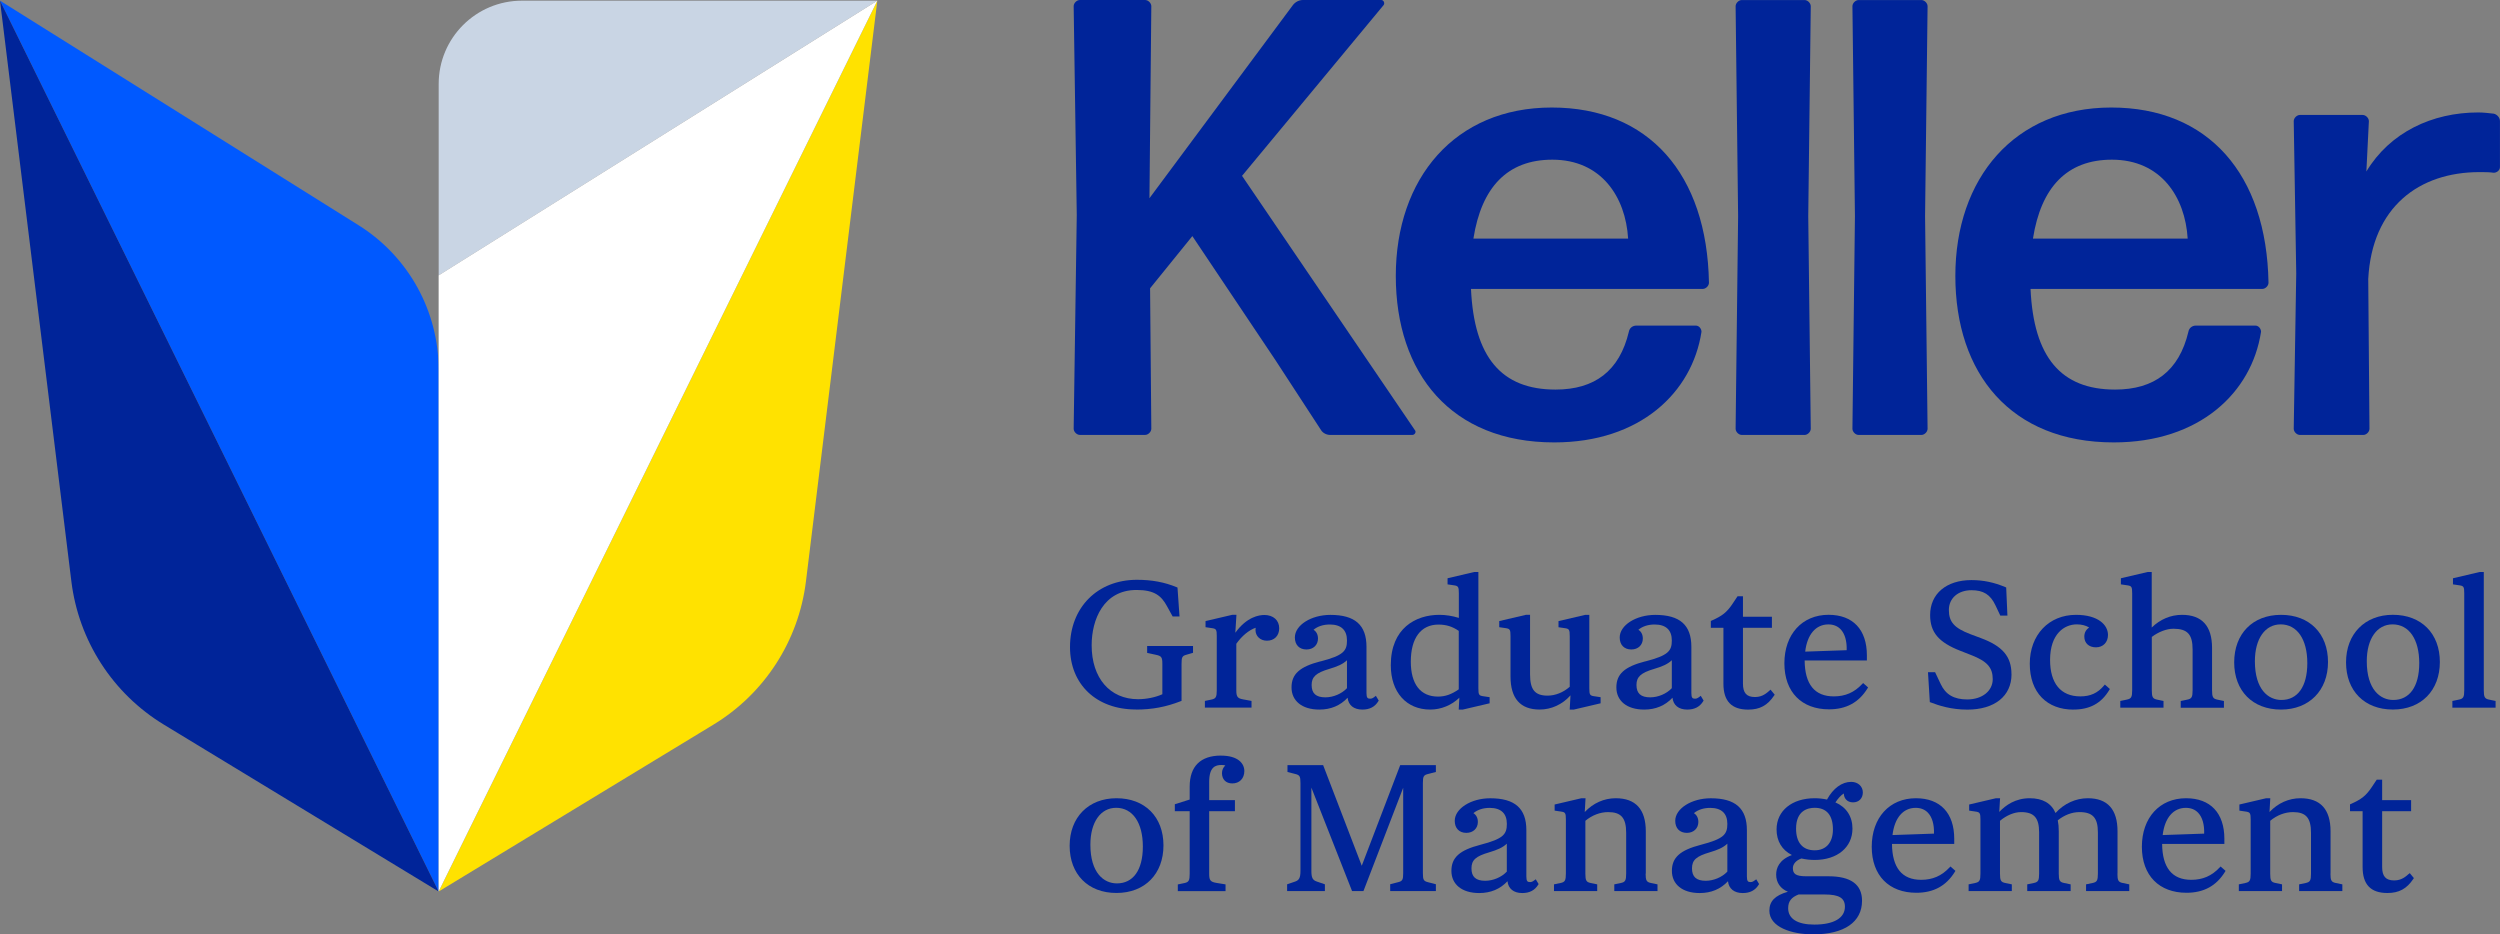 <?xml version="1.0" encoding="UTF-8"?><svg id="a" xmlns="http://www.w3.org/2000/svg" viewBox="0 0 629.39 235.23"><rect x="0" y="0" width="629.39" height="235.23" fill="#808080" stroke="none"/><path d="M0,.17l110.43,224.27V93.11c0-14.8-7.61-28.55-20.15-36.4L0,.17Z" fill="#0059ff"/><path d="M0,.17l17.97,146.21c1.84,14.95,10.42,28.24,23.29,36.05l69.17,42.01h0S0,.17,0,.17Z" fill="#002499"/><path d="M220.87.17l-17.97,146.21c-1.84,14.95-10.42,28.24-23.29,36.05l-69.17,42.01h0S220.87.17,220.87.17Z" fill="#ffe200"/><path d="M220.87.17h-89.47c-11.58,0-20.96,9.39-20.96,20.96v48.2L220.87.17Z" fill="#c9d5e4"/><polygon points="110.43 69.33 110.43 224.44 220.87 .17 110.43 69.33" fill="#fff"/><path d="M321.14,90.73l-20.96-31.29-10.64,13.14.31,35.35c0,.78-.78,1.56-1.56,1.56h-16.43c-.78,0-1.56-.78-1.56-1.56l.78-53.81-.78-52.56c0-.78.78-1.56,1.56-1.56h16.43c.78,0,1.56.78,1.56,1.56l-.47,48.34L325.52,1.25c.62-.78,1.56-1.25,2.5-1.25h19.71c.63,0,.94.78.63,1.25l-35.67,43.02,43.49,63.98c.47.47,0,1.25-.62,1.25h-20.65c-.94,0-1.88-.47-2.35-1.25l-11.42-17.52Z" fill="#002499"/><path d="M426.95,81.97c.78,0,1.41.78,1.41,1.56-2.35,15.33-15.49,27.85-37.07,27.85-25.97,0-39.89-17.36-39.89-41.92s14.86-42.39,39.26-42.39,39.11,16.74,39.58,44.11c0,.78-.78,1.56-1.56,1.56h-58.35c.78,17.21,7.67,25.34,21.28,25.34,9.86,0,16.11-4.69,18.46-14.55.16-.94.94-1.56,1.88-1.56h15.02ZM390.81,40.2c-11.26,0-17.83,6.88-19.87,19.87h38.95c-.63-10.48-6.73-19.87-19.08-19.87Z" fill="#002499"/><path d="M438.51,109.5c-.78,0-1.56-.78-1.56-1.56l.63-53.5-.63-52.87c0-.78.78-1.56,1.56-1.56h15.8c.78,0,1.56.78,1.56,1.56l-.63,52.87.63,53.5c0,.78-.78,1.56-1.56,1.56h-15.8Z" fill="#002499"/><path d="M467.92,109.5c-.78,0-1.56-.78-1.56-1.56l.63-53.5-.63-52.87c0-.78.78-1.56,1.56-1.56h15.8c.78,0,1.56.78,1.56,1.56l-.63,52.87.63,53.5c0,.78-.78,1.56-1.56,1.56h-15.8Z" fill="#002499"/><path d="M567.82,81.97c.78,0,1.41.78,1.41,1.56-2.35,15.33-15.49,27.85-37.07,27.85-25.97,0-39.89-17.36-39.89-41.92s14.86-42.39,39.26-42.39,39.11,16.74,39.58,44.11c0,.78-.78,1.56-1.56,1.56h-58.35c.78,17.21,7.67,25.34,21.28,25.34,9.86,0,16.11-4.69,18.46-14.55.16-.94.94-1.56,1.88-1.56h15.02ZM531.68,40.2c-11.26,0-17.83,6.88-19.87,19.87h38.95c-.63-10.48-6.73-19.87-19.08-19.87Z" fill="#002499"/><path d="M579.02,109.5c-.78,0-1.56-.78-1.56-1.56l.63-39.11-.63-38.33c0-.78.78-1.56,1.56-1.56h15.8c.78,0,1.56.78,1.56,1.56l-.63,12.67c5.94-9.86,16.58-14.86,28.16-14.86,1.25,0,2.66.16,3.91.31.78.16,1.56.94,1.56,1.88v11.58c0,.78-.78,1.41-1.56,1.41-1.1-.16-2.35-.16-3.6-.16-15.17,0-27.06,8.76-28,26.91l.31,37.7c0,.78-.78,1.56-1.56,1.56h-15.96Z" fill="#002499"/><path d="M285.96,178.64c4.08,0,7.56-.65,11.29-2.11l.21-.08v-9.31c0-1.69.17-2.01,1.18-2.29l1.71-.5v-1.71h-11.55v1.73l2.2.48c1.4.29,1.63.61,1.63,2.28v7.65c-1.69.77-4,1.25-6.11,1.25-7.1,0-11.69-5.33-11.69-13.58,0-6.42,2.96-13.92,11.31-13.92,4.55,0,6.25,1.5,7.66,4.09l1.42,2.58h1.73l-.51-7.28-.19-.08c-3.1-1.28-6.28-1.87-10.02-1.87-9.92,0-16.85,6.97-16.85,16.94,0,9.4,6.66,15.71,16.57,15.71Z" fill="#002499"/><path d="M318.26,154.83c-1.27,0-4.38.46-7.26,4.47l.28-4.52h-1.04s-6.74,1.58-6.74,1.58v1.54l1.56.23c1.13.15,1.27.38,1.27,1.99v13.63c0,1.74-.23,2.14-1.35,2.37l-1.64.34v1.69h11.74v-1.69l-2.07-.38c-1.45-.25-1.76-.66-1.76-2.33v-11.68c1.4-1.98,3.18-3.45,4.87-4.03-.03.17-.04.36-.04.56,0,1.56,1.21,2.7,2.89,2.7,1.84,0,3.08-1.25,3.08-3.12,0-2.04-1.49-3.36-3.79-3.36Z" fill="#002499"/><path d="M332.45,166.49c-5.25,1.36-7.3,3.2-7.3,6.57s2.62,5.58,7,5.58c2.88,0,5.27-1,7.12-2.98.19,1.87,1.55,2.98,3.71,2.98,1.85,0,3.16-.69,4.02-2.1l.1-.17-.72-1.2-.29.23c-.41.32-.72.5-1.12.5-.67,0-.95-.2-.95-1.42v-11.64c0-5.49-2.89-8.04-9.09-8.04-4.85,0-8.94,2.6-8.94,5.68,0,1.87,1.12,3.03,2.93,3.03,1.7,0,2.89-1.13,2.89-2.74,0-1-.4-1.78-1.12-2.22,1.01-.86,2.45-1.33,4.11-1.33,2.82,0,4.31,1.39,4.31,4.02s-.87,3.77-6.66,5.27ZM330.21,172.44c0-2.04,1.12-3.06,4.45-4.04,2.03-.61,3.37-1.16,4.45-2.18v7.03c-1.32,1.41-3.45,2.31-5.44,2.31-2.36,0-3.46-.99-3.46-3.12Z" fill="#002499"/><path d="M360.06,178.64c2.73,0,5.41-1.1,7.34-2.99l-.16,2.99h1.04s6.74-1.58,6.74-1.58v-1.54l-1.56-.23c-1.13-.15-1.27-.38-1.27-1.99v-29.3h-1.02s-6.74,1.58-6.74,1.58v1.54l1.56.23c1.13.15,1.28.38,1.28,1.99v6.22c-1.64-.51-3.29-.77-4.92-.77-5.9,0-12.21,3.33-12.21,12.68,0,6.79,3.9,11.17,9.94,11.17ZM355.18,166.57c0-5.93,2.54-9.33,6.96-9.33,1.94,0,3.52.49,5.11,1.59v14.71c-1.79,1.26-3.4,1.83-5.21,1.83-4.43,0-6.86-3.13-6.86-8.81Z" fill="#002499"/><path d="M395.38,175.09l-.2,3.55h1.04s6.74-1.58,6.74-1.58v-1.54l-1.56-.23c-1.13-.15-1.28-.38-1.28-1.99v-18.51h-1.02s-6.74,1.58-6.74,1.58v1.54l1.56.23c1.13.15,1.27.38,1.27,1.99v12.77c-1.61,1.42-3.63,2.23-5.59,2.23-3.17,0-4.4-1.5-4.4-5.35v-15h-1.02s-6.74,1.58-6.74,1.58v1.54l1.56.23c1.13.15,1.28.38,1.28,1.99v10.18c0,5.53,2.47,8.33,7.33,8.33,2.95,0,5.73-1.28,7.75-3.55Z" fill="#002499"/><path d="M414.23,166.49c-5.25,1.36-7.3,3.2-7.3,6.57s2.62,5.58,7,5.58c2.88,0,5.27-1,7.13-2.98.19,1.87,1.55,2.98,3.71,2.98,1.85,0,3.16-.69,4.02-2.1l.1-.17-.72-1.2-.29.23c-.42.32-.72.5-1.12.5-.67,0-.95-.2-.95-1.42v-11.64c0-5.49-2.89-8.04-9.09-8.04-4.85,0-8.95,2.6-8.95,5.68,0,1.87,1.12,3.03,2.93,3.03,1.7,0,2.89-1.13,2.89-2.74,0-1-.4-1.78-1.12-2.22,1.01-.86,2.45-1.33,4.11-1.33,2.82,0,4.31,1.39,4.31,4.02s-.87,3.77-6.66,5.27ZM411.99,172.44c0-2.04,1.12-3.06,4.45-4.04,2.03-.61,3.37-1.16,4.45-2.18v7.03c-1.32,1.41-3.45,2.31-5.44,2.31-2.36,0-3.46-.99-3.46-3.12Z" fill="#002499"/><path d="M446.78,174.88l-1.04-1.26-.26.24c-1.25,1.16-2.29,1.62-3.7,1.62-2.06,0-2.98-1.04-2.98-3.36v-14.06h7.29v-2.79h-7.29v-5.16h-1.36l-1.23,1.85c-1.45,2.17-2.59,3.09-5.3,4.28l-.2.09v1.73h3.17v14.06c0,4.39,2.04,6.53,6.25,6.53,2.91,0,4.86-1.06,6.52-3.55l.14-.2Z" fill="#002499"/><path d="M468.81,172.21c-1.98,2.12-4.25,3.11-7.14,3.11-4.82,0-7.29-3.04-7.34-9.04h15.67v-1.28c0-6.5-3.52-10.22-9.65-10.22-6.65,0-11.12,4.91-11.12,12.21s4.4,11.59,11.22,11.59c4.34,0,7.52-1.72,9.7-5.27l.15-.24-1.25-1.11-.22.24ZM464.91,163.69l-10.44.36c.5-4.3,2.66-6.85,5.83-6.85,1.28,0,2.32.42,3.1,1.24,1.06,1.12,1.59,2.98,1.51,5.25Z" fill="#002499"/><path d="M506.4,169.74c0-4.44-2.24-7.08-7.74-9.11l-2.65-.99c-4.02-1.54-5.37-3.07-5.37-6.08s2.39-4.97,5.68-4.97c3.02,0,4.77,1.1,6.04,3.79l1.23,2.6h1.79l-.31-7.08-.19-.08c-2.87-1.21-5.58-1.78-8.55-1.78-6.33,0-10.41,3.46-10.41,8.8,0,4.35,2.14,6.88,7.64,9.02l2.65,1.04c4.04,1.56,5.47,3.15,5.47,6.08s-2.59,5.11-6.44,5.11c-3.31,0-5.43-1.23-6.66-3.88l-1.41-2.98h-1.79l.46,7.52.2.08c2.01.78,5.16,1.82,9.25,1.82,6.86,0,11.12-3.41,11.12-8.9Z" fill="#002499"/><path d="M521.99,178.64c4.14,0,7.02-1.57,9.04-4.94l.14-.24-1.26-1.12-.22.26c-1.58,1.88-3.41,2.72-5.95,2.72-4.92,0-7.62-3.26-7.62-9.18,0-6.6,3.62-8.95,6.72-8.95,1.2,0,2.25.26,3.12.79-.81.55-1.22,1.32-1.22,2.29,0,1.64,1.15,2.7,2.93,2.7s3.03-1.25,3.03-3.12c0-2.52-2.49-5.06-8.05-5.06-6.86,0-11.64,5.06-11.64,12.31s4.31,11.55,10.98,11.55Z" fill="#002499"/><path d="M544.72,176.48l-1.64-.34c-1.12-.23-1.35-.63-1.35-2.37v-13.42c1.7-1.29,3.72-2.06,5.44-2.06,3.52,0,4.83,1.41,4.83,5.21v10.27c0,1.74-.23,2.14-1.35,2.37l-1.64.34v1.69h10.88v-1.69l-1.64-.34c-1.12-.23-1.35-.63-1.35-2.37v-10.65c0-5.53-2.55-8.33-7.57-8.33-2.84,0-5.51,1.13-7.62,3.2v-13.99h-1.02s-6.74,1.58-6.74,1.58v1.54l1.56.23c1.13.15,1.28.38,1.28,1.99v24.42c0,1.74-.23,2.14-1.35,2.37l-1.64.34v1.69h10.88v-1.69Z" fill="#002499"/><path d="M574.26,178.64c7.08,0,11.83-4.81,11.83-11.97s-4.64-11.88-11.83-11.88-11.79,4.81-11.79,11.97,4.63,11.88,11.79,11.88ZM574.16,157.19c4.15,0,6.72,3.74,6.72,9.75s-2.5,9.28-6.53,9.28c-3.23,0-6.67-2.56-6.67-9.75,0-5.64,2.55-9.28,6.49-9.28Z" fill="#002499"/><path d="M602.42,154.78c-7.05,0-11.79,4.81-11.79,11.97s4.63,11.88,11.79,11.88,11.83-4.81,11.83-11.97-4.64-11.88-11.83-11.88ZM602.52,176.22c-3.23,0-6.67-2.56-6.67-9.75,0-5.64,2.55-9.28,6.49-9.28,4.15,0,6.72,3.74,6.72,9.75s-2.5,9.28-6.53,9.28Z" fill="#002499"/><path d="M626.66,176.14c-1.12-.23-1.35-.63-1.35-2.37v-29.77h-1.02s-6.74,1.58-6.74,1.58v1.54l1.56.23c1.13.15,1.28.38,1.28,1.99v24.42c0,1.74-.23,2.14-1.35,2.37l-1.64.34v1.69h10.88v-1.69l-1.64-.34Z" fill="#002499"/><path d="M281.08,200.96c-7.05,0-11.79,4.81-11.79,11.97s4.63,11.88,11.79,11.88,11.83-4.81,11.83-11.97-4.64-11.88-11.83-11.88ZM281.18,222.4c-3.23,0-6.67-2.56-6.67-9.75,0-5.64,2.55-9.28,6.49-9.28,4.15,0,6.72,3.74,6.72,9.75s-2.5,9.28-6.53,9.28Z" fill="#002499"/><path d="M307.41,190.22c-5.17,0-7.9,2.7-7.9,7.81v3.26l-3.74,1.18v1.76h3.74v15.72c0,1.74-.23,2.14-1.35,2.37l-1.64.34v1.69h12.02v-1.7l-2.31-.38c-1.58-.26-1.81-.73-1.81-2.32v-15.72h6.48v-2.79h-6.48v-4.59c0-3.75,1.56-4.26,3.08-4.26.37,0,.69.03.99.11-.55.5-.85,1.18-.85,1.93,0,1.6,1,2.6,2.6,2.6,1.81,0,3.03-1.25,3.03-3.12s-1.54-3.88-5.87-3.88Z" fill="#002499"/><path d="M342.82,217.93l-9.71-25.3h-8.98v1.72l1.91.49c1.17.28,1.36.6,1.36,2.28v22.15c0,1.86-.43,2.34-1.34,2.67l-2.02.69v1.7h9.51v-1.7l-2.02-.69c-1.07-.36-1.38-.96-1.38-2.67v-20.98l10.24,26.04h2.87l10-26v21.51c0,1.68-.19,2-1.36,2.28l-1.91.49v1.72h11.5v-1.72l-1.91-.49c-1.17-.28-1.36-.6-1.36-2.28v-22.72c0-1.68.19-2,1.36-2.28l1.91-.49v-1.72h-8.98l-9.67,25.3Z" fill="#002499"/><path d="M386.34,221.57c-.41.32-.72.5-1.12.5-.67,0-.95-.2-.95-1.42v-11.64c0-5.49-2.89-8.04-9.09-8.04-4.85,0-8.94,2.6-8.94,5.68,0,1.87,1.12,3.03,2.93,3.03,1.7,0,2.89-1.13,2.89-2.74,0-1-.4-1.78-1.12-2.22,1.01-.86,2.45-1.33,4.11-1.33,2.82,0,4.31,1.39,4.31,4.02s-.87,3.77-6.66,5.27c-5.25,1.36-7.3,3.2-7.3,6.57s2.62,5.58,7,5.58c2.88,0,5.27-1,7.12-2.98.19,1.87,1.55,2.98,3.71,2.98,1.85,0,3.16-.69,4.02-2.1l.1-.17-.72-1.2-.29.23ZM379.35,212.4v7.03c-1.32,1.41-3.45,2.31-5.44,2.31-2.36,0-3.46-.99-3.46-3.12s1.12-3.06,4.45-4.04c2.03-.61,3.37-1.16,4.45-2.18Z" fill="#002499"/><path d="M414.34,219.94v-10.65c0-5.53-2.55-8.33-7.57-8.33-2.93,0-5.67,1.22-7.8,3.47l.2-3.47h-1.04s-6.74,1.58-6.74,1.58v1.54l1.56.23c1.13.15,1.27.38,1.27,1.99v13.63c0,1.74-.23,2.14-1.35,2.37l-1.64.34v1.69h10.88v-1.69l-1.64-.34c-1.12-.23-1.34-.63-1.34-2.37v-13.29c1.69-1.41,3.72-2.19,5.73-2.19,3.27,0,4.54,1.46,4.54,5.21v10.27c0,1.74-.23,2.14-1.35,2.37l-1.64.34v1.69h10.88v-1.69l-1.64-.34c-1.12-.23-1.35-.63-1.35-2.37Z" fill="#002499"/><path d="M441.86,221.57c-.42.32-.72.5-1.12.5-.67,0-.95-.2-.95-1.42v-11.64c0-5.49-2.89-8.04-9.09-8.04-4.85,0-8.95,2.6-8.95,5.68,0,1.87,1.12,3.03,2.93,3.03,1.7,0,2.89-1.13,2.89-2.74,0-1-.4-1.78-1.12-2.22,1.01-.86,2.45-1.33,4.11-1.33,2.82,0,4.31,1.39,4.31,4.02s-.87,3.77-6.66,5.27c-5.25,1.36-7.3,3.2-7.3,6.57s2.62,5.58,7,5.58c2.88,0,5.27-1,7.12-2.98.19,1.87,1.55,2.98,3.71,2.98,1.85,0,3.16-.69,4.02-2.1l.1-.17-.72-1.2-.29.23ZM434.87,212.4v7.03c-1.32,1.41-3.45,2.31-5.44,2.31-2.36,0-3.46-.99-3.46-3.12s1.12-3.06,4.45-4.04c2.03-.61,3.37-1.16,4.45-2.18Z" fill="#002499"/><path d="M464.2,199.74c0,.58.17,1.1.51,1.5.42.5,1.04.76,1.81.76,1.47,0,2.46-1.01,2.46-2.51s-1.21-2.65-2.93-2.65c-2.34,0-4.55,1.62-6.09,4.45-1.05-.22-2.07-.33-3.09-.33-5.75,0-9.61,3.16-9.61,7.86,0,2.92,1.36,5.18,3.86,6.44-3.24,1.21-3.96,3.31-3.96,4.92,0,2.01,1.06,3.54,2.95,4.32-3.25.93-4.66,2.39-4.66,4.77,0,4.12,5.54,5.96,11.03,5.96,7.82,0,12.3-3.09,12.3-8.47,0-4.08-2.83-6.15-8.42-6.15h-5.63c-2.83,0-3.36-.73-3.36-2.08,0-1.02.86-1.97,2.15-2.4,1.1.24,2.22.37,3.34.37,5.69,0,9.51-3.18,9.51-7.9,0-3.04-1.52-5.37-4.29-6.59.6-.92,1.42-1.86,2.12-2.25ZM456.76,232.77c-4.24,0-6.58-1.46-6.58-4.12,0-1.71.78-2.74,2.62-3.46h6.56c3.63,0,5.11.89,5.11,3.08,0,2.86-2.81,4.5-7.72,4.5ZM456.86,203.37c3,0,4.59,1.88,4.59,5.45,0,3.29-1.72,5.25-4.59,5.25-3.02,0-4.69-1.93-4.69-5.44,0-4.57,2.94-5.26,4.69-5.26Z" fill="#002499"/><path d="M490.8,218.39c-1.98,2.12-4.25,3.11-7.14,3.11-4.82,0-7.29-3.04-7.34-9.04h15.67v-1.28c0-6.5-3.52-10.22-9.65-10.22-6.65,0-11.12,4.91-11.12,12.21s4.4,11.59,11.22,11.59c4.34,0,7.52-1.72,9.7-5.27l.15-.24-1.25-1.11-.22.24ZM486.89,209.87l-10.44.36c.5-4.3,2.66-6.85,5.83-6.85,1.28,0,2.32.42,3.1,1.24,1.06,1.12,1.59,2.98,1.51,5.25Z" fill="#002499"/><path d="M533.1,219.94v-10.65c0-5.53-2.52-8.33-7.48-8.33-3.06,0-5.99,1.35-8.13,3.72-1.06-2.47-3.25-3.72-6.5-3.72-3.57,0-6.06,1.74-7.66,3.45l.2-3.45h-1.04s-6.74,1.58-6.74,1.58v1.54l1.56.23c1.13.15,1.28.38,1.28,1.99v13.63c0,1.74-.23,2.14-1.35,2.37l-1.63.34v1.69h10.88v-1.69l-1.64-.34c-1.12-.23-1.34-.63-1.34-2.37v-13.29c1.66-1.39,3.59-2.19,5.3-2.19,3.27,0,4.55,1.43,4.55,5.11v10.37c0,1.74-.23,2.14-1.35,2.37l-1.64.34v1.69h10.93v-1.69l-1.64-.34c-1.12-.23-1.35-.63-1.35-2.37v-10.65c0-1.02-.08-1.93-.25-2.76,1.66-1.34,3.59-2.07,5.46-2.07,3.34,0,4.64,1.43,4.64,5.11v10.37c0,1.74-.23,2.14-1.35,2.37l-1.63.34v1.69h10.88v-1.69l-1.64-.34c-1.12-.23-1.34-.63-1.34-2.37Z" fill="#002499"/><path d="M558.81,218.39c-1.98,2.12-4.25,3.11-7.14,3.11-4.82,0-7.29-3.04-7.34-9.04h15.67v-1.28c0-6.5-3.52-10.22-9.65-10.22-6.65,0-11.12,4.91-11.12,12.21s4.4,11.59,11.22,11.59c4.34,0,7.52-1.72,9.7-5.27l.15-.24-1.25-1.11-.22.24ZM554.91,209.87l-10.44.36c.5-4.3,2.66-6.85,5.83-6.85,1.28,0,2.32.42,3.1,1.24,1.06,1.12,1.59,2.98,1.51,5.25Z" fill="#002499"/><path d="M586.73,219.94v-10.65c0-5.53-2.55-8.33-7.57-8.33-2.93,0-5.67,1.22-7.8,3.47l.2-3.47h-1.04s-6.74,1.58-6.74,1.58v1.54l1.56.23c1.13.15,1.28.38,1.28,1.99v13.63c0,1.74-.23,2.14-1.35,2.37l-1.63.34v1.69h10.88v-1.69l-1.64-.34c-1.12-.23-1.34-.63-1.34-2.37v-13.29c1.69-1.41,3.72-2.19,5.73-2.19,3.27,0,4.54,1.46,4.54,5.21v10.27c0,1.74-.23,2.14-1.35,2.37l-1.64.34v1.69h10.88v-1.69l-1.64-.34c-1.12-.23-1.35-.63-1.35-2.37Z" fill="#002499"/><path d="M606.4,220.03c-1.25,1.16-2.29,1.62-3.7,1.62-2.06,0-2.98-1.04-2.98-3.36v-14.06h7.29v-2.79h-7.29v-5.16h-1.36l-1.23,1.85c-1.45,2.17-2.59,3.09-5.3,4.28l-.2.09v1.73h3.17v14.06c0,4.39,2.04,6.53,6.25,6.53,2.91,0,4.86-1.06,6.52-3.55l.14-.2-1.04-1.26-.26.24Z" fill="#002499"/></svg>